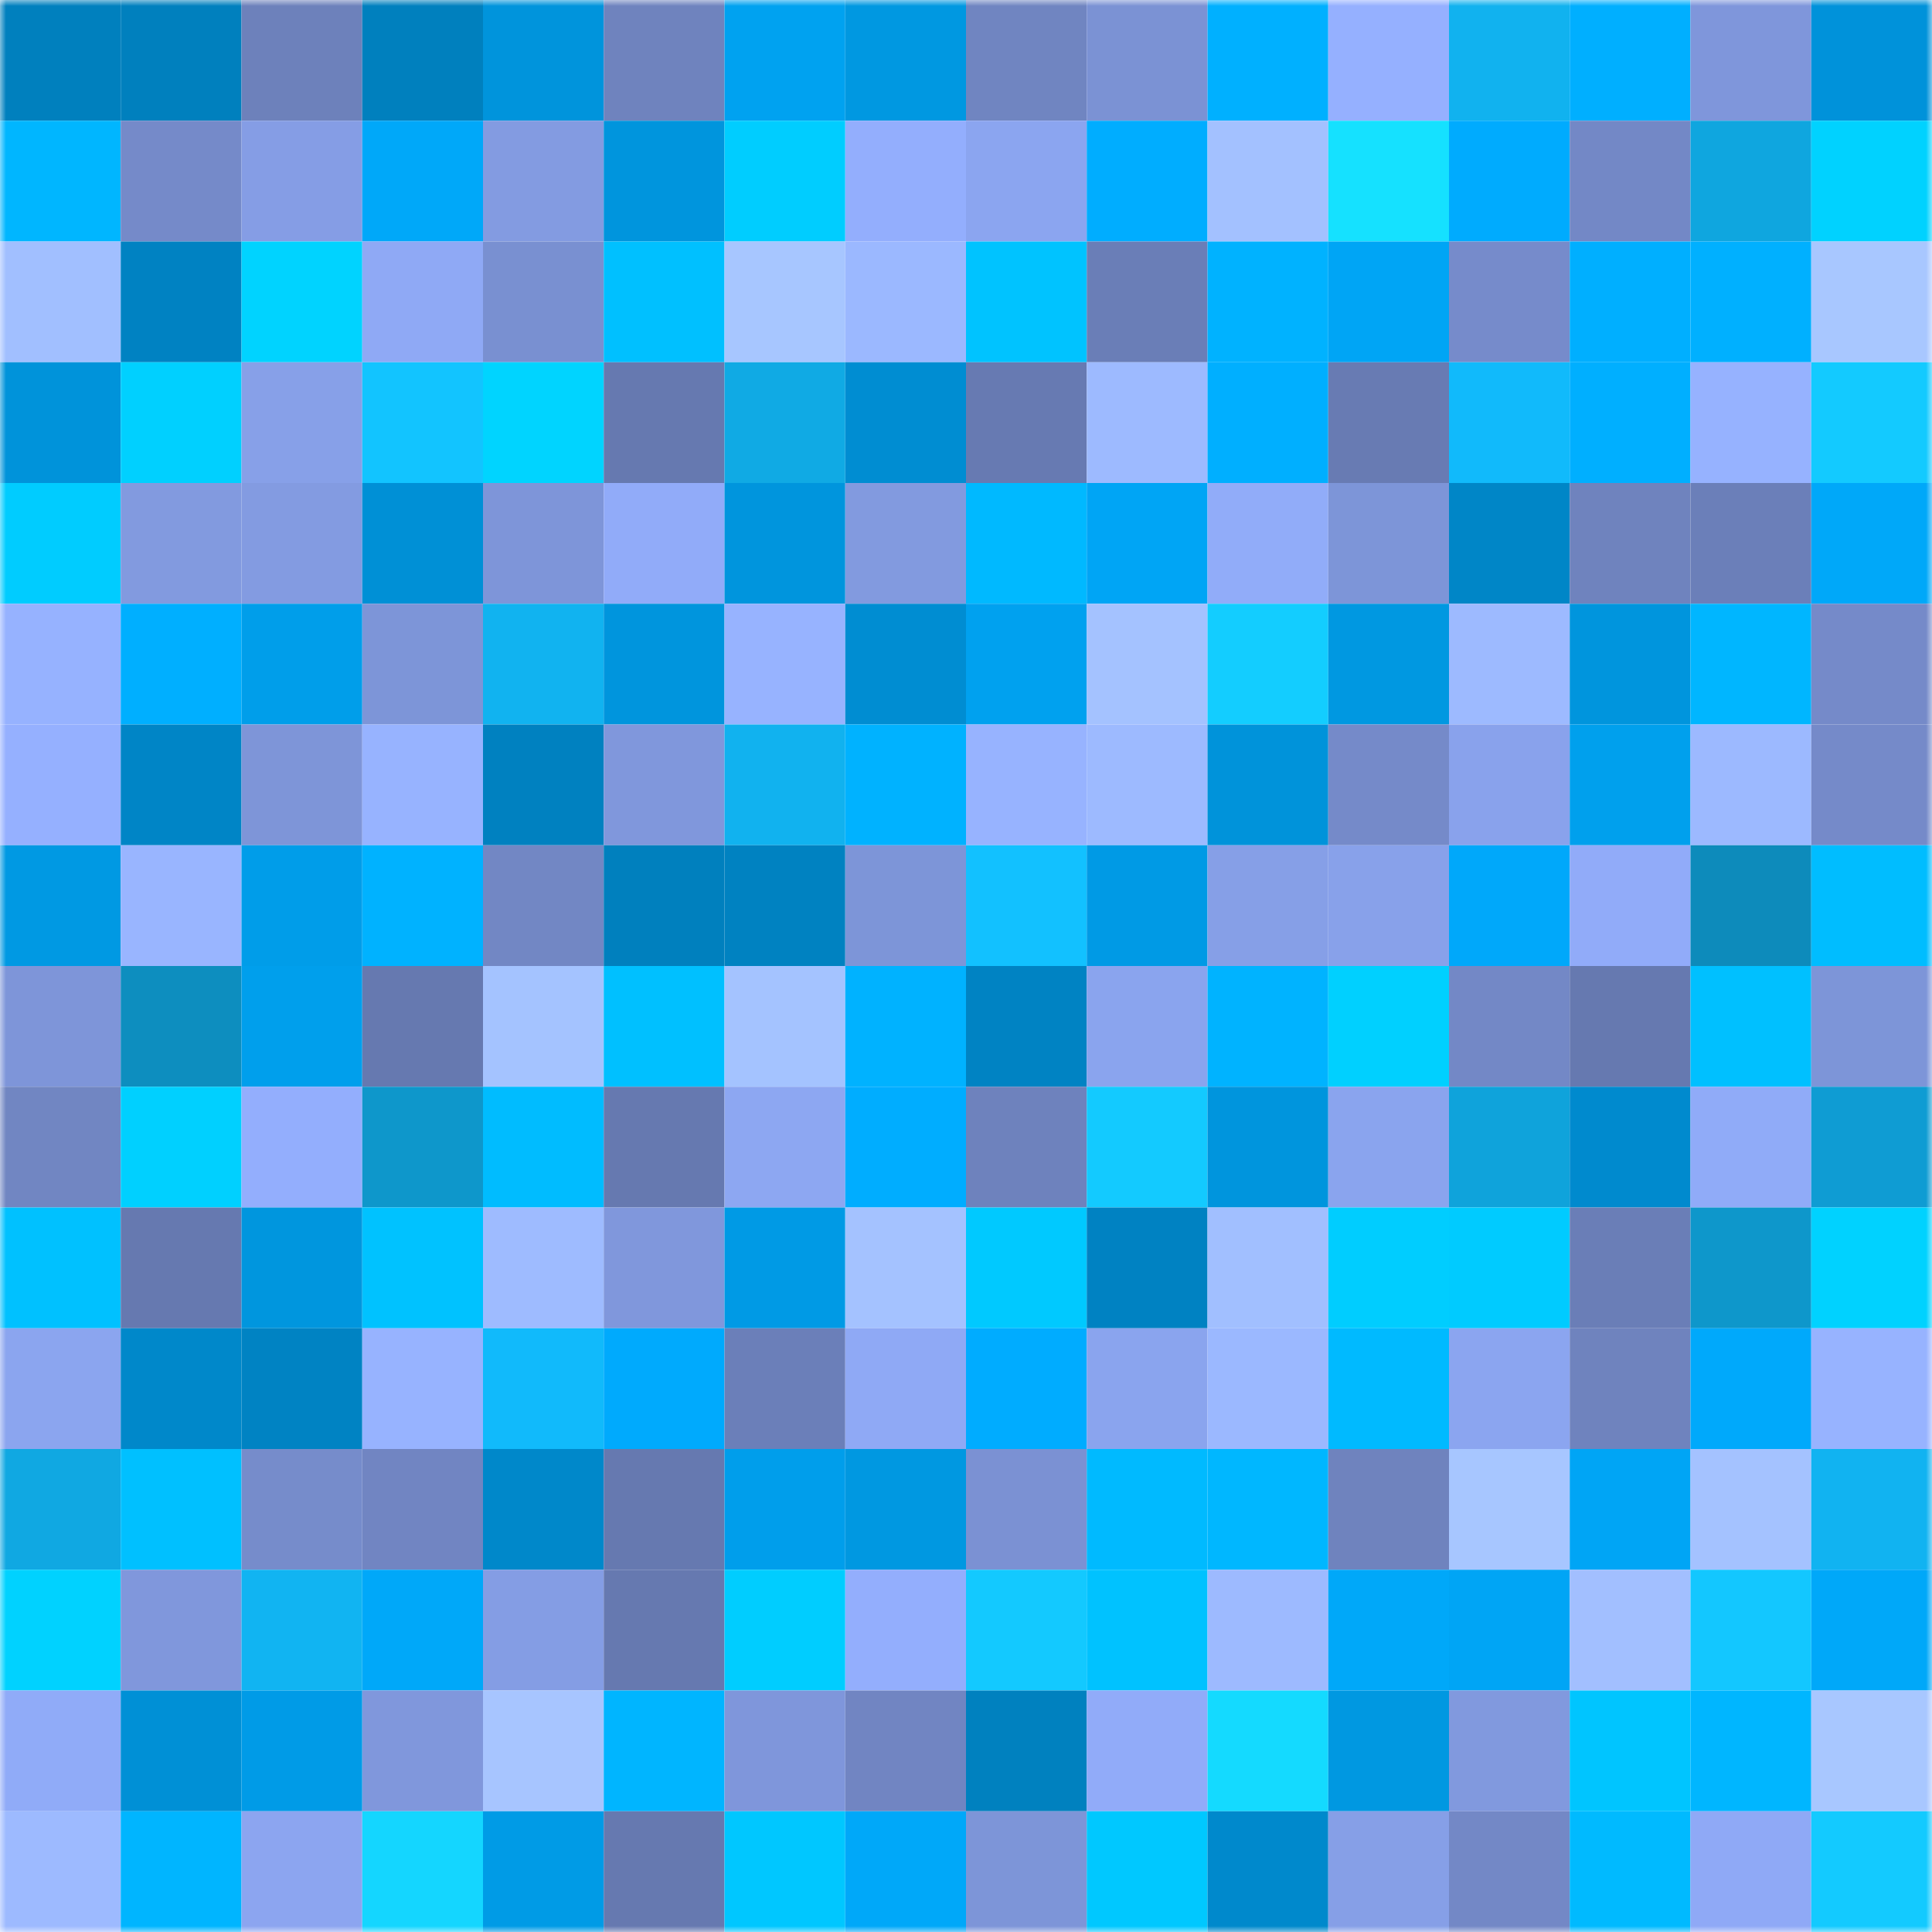 <svg viewBox="0 0 160 160" fill="none" role="img" xmlns="http://www.w3.org/2000/svg" width="240" height="240" name="ens%2Cartem2024.eth"><mask id="496853804" mask-type="alpha" maskUnits="userSpaceOnUse" x="0" y="0" width="160" height="160"><rect width="160" height="160" fill="#FFFFFF"></rect></mask><g mask="url(#496853804)"><rect x="0" y="0" width="10" height="10" fill="#0080be"></rect><rect x="10" y="0" width="10" height="10" fill="#0080be"></rect><rect x="20" y="0" width="10" height="10" fill="#6d81bb"></rect><rect x="30" y="0" width="10" height="10" fill="#0080be"></rect><rect x="40" y="0" width="10" height="10" fill="#0094dc"></rect><rect x="50" y="0" width="10" height="10" fill="#6f83be"></rect><rect x="60" y="0" width="10" height="10" fill="#00a2f0"></rect><rect x="70" y="0" width="10" height="10" fill="#0098e1"></rect><rect x="80" y="0" width="10" height="10" fill="#7085c1"></rect><rect x="90" y="0" width="10" height="10" fill="#7b92d4"></rect><rect x="100" y="0" width="10" height="10" fill="#00b0ff"></rect><rect x="110" y="0" width="10" height="10" fill="#95b0ff"></rect><rect x="120" y="0" width="10" height="10" fill="#11b2ef"></rect><rect x="130" y="0" width="10" height="10" fill="#00afff"></rect><rect x="140" y="0" width="10" height="10" fill="#7f96db"></rect><rect x="150" y="0" width="10" height="10" fill="#0092da"></rect><rect x="0" y="10" width="10" height="10" fill="#00b6ff"></rect><rect x="10" y="10" width="10" height="10" fill="#758ac9"></rect><rect x="20" y="10" width="10" height="10" fill="#859de5"></rect><rect x="30" y="10" width="10" height="10" fill="#00a8f9"></rect><rect x="40" y="10" width="10" height="10" fill="#839be1"></rect><rect x="50" y="10" width="10" height="10" fill="#0095dd"></rect><rect x="60" y="10" width="10" height="10" fill="#00cdff"></rect><rect x="70" y="10" width="10" height="10" fill="#93aefd"></rect><rect x="80" y="10" width="10" height="10" fill="#8ba5f0"></rect><rect x="90" y="10" width="10" height="10" fill="#00adff"></rect><rect x="100" y="10" width="10" height="10" fill="#a3c1ff"></rect><rect x="110" y="10" width="10" height="10" fill="#15e1ff"></rect><rect x="120" y="10" width="10" height="10" fill="#00abfe"></rect><rect x="130" y="10" width="10" height="10" fill="#7388c6"></rect><rect x="140" y="10" width="10" height="10" fill="#0fa6df"></rect><rect x="150" y="10" width="10" height="10" fill="#00d2ff"></rect><rect x="0" y="20" width="10" height="10" fill="#a1bfff"></rect><rect x="10" y="20" width="10" height="10" fill="#0082c2"></rect><rect x="20" y="20" width="10" height="10" fill="#00d3ff"></rect><rect x="30" y="20" width="10" height="10" fill="#8fa9f5"></rect><rect x="40" y="20" width="10" height="10" fill="#7990d1"></rect><rect x="50" y="20" width="10" height="10" fill="#00c0ff"></rect><rect x="60" y="20" width="10" height="10" fill="#a7c6ff"></rect><rect x="70" y="20" width="10" height="10" fill="#9bb8ff"></rect><rect x="80" y="20" width="10" height="10" fill="#00c3ff"></rect><rect x="90" y="20" width="10" height="10" fill="#6a7eb7"></rect><rect x="100" y="20" width="10" height="10" fill="#00b2ff"></rect><rect x="110" y="20" width="10" height="10" fill="#00a5f5"></rect><rect x="120" y="20" width="10" height="10" fill="#768bcb"></rect><rect x="130" y="20" width="10" height="10" fill="#00afff"></rect><rect x="140" y="20" width="10" height="10" fill="#00b0ff"></rect><rect x="150" y="20" width="10" height="10" fill="#a8c7ff"></rect><rect x="0" y="30" width="10" height="10" fill="#0093da"></rect><rect x="10" y="30" width="10" height="10" fill="#00d0ff"></rect><rect x="20" y="30" width="10" height="10" fill="#87a0e8"></rect><rect x="30" y="30" width="10" height="10" fill="#12c4ff"></rect><rect x="40" y="30" width="10" height="10" fill="#00d4ff"></rect><rect x="50" y="30" width="10" height="10" fill="#6679b0"></rect><rect x="60" y="30" width="10" height="10" fill="#10aae4"></rect><rect x="70" y="30" width="10" height="10" fill="#008dd2"></rect><rect x="80" y="30" width="10" height="10" fill="#677ab2"></rect><rect x="90" y="30" width="10" height="10" fill="#9dbaff"></rect><rect x="100" y="30" width="10" height="10" fill="#00afff"></rect><rect x="110" y="30" width="10" height="10" fill="#687bb3"></rect><rect x="120" y="30" width="10" height="10" fill="#11bafb"></rect><rect x="130" y="30" width="10" height="10" fill="#00afff"></rect><rect x="140" y="30" width="10" height="10" fill="#96b2ff"></rect><rect x="150" y="30" width="10" height="10" fill="#13caff"></rect><rect x="0" y="40" width="10" height="10" fill="#00ccff"></rect><rect x="10" y="40" width="10" height="10" fill="#829adf"></rect><rect x="20" y="40" width="10" height="10" fill="#839be1"></rect><rect x="30" y="40" width="10" height="10" fill="#0090d6"></rect><rect x="40" y="40" width="10" height="10" fill="#7e95d9"></rect><rect x="50" y="40" width="10" height="10" fill="#91abf9"></rect><rect x="60" y="40" width="10" height="10" fill="#0095dd"></rect><rect x="70" y="40" width="10" height="10" fill="#829adf"></rect><rect x="80" y="40" width="10" height="10" fill="#00b9ff"></rect><rect x="90" y="40" width="10" height="10" fill="#00a5f5"></rect><rect x="100" y="40" width="10" height="10" fill="#91acf9"></rect><rect x="110" y="40" width="10" height="10" fill="#7d95d8"></rect><rect x="120" y="40" width="10" height="10" fill="#0086c7"></rect><rect x="130" y="40" width="10" height="10" fill="#6f83be"></rect><rect x="140" y="40" width="10" height="10" fill="#6b7fb9"></rect><rect x="150" y="40" width="10" height="10" fill="#00a8f9"></rect><rect x="0" y="50" width="10" height="10" fill="#96b2ff"></rect><rect x="10" y="50" width="10" height="10" fill="#00afff"></rect><rect x="20" y="50" width="10" height="10" fill="#009eea"></rect><rect x="30" y="50" width="10" height="10" fill="#7d95d8"></rect><rect x="40" y="50" width="10" height="10" fill="#11b3f0"></rect><rect x="50" y="50" width="10" height="10" fill="#0095dd"></rect><rect x="60" y="50" width="10" height="10" fill="#97b3ff"></rect><rect x="70" y="50" width="10" height="10" fill="#008dd2"></rect><rect x="80" y="50" width="10" height="10" fill="#00a1ef"></rect><rect x="90" y="50" width="10" height="10" fill="#a4c2ff"></rect><rect x="100" y="50" width="10" height="10" fill="#13cdff"></rect><rect x="110" y="50" width="10" height="10" fill="#0098e1"></rect><rect x="120" y="50" width="10" height="10" fill="#9dbaff"></rect><rect x="130" y="50" width="10" height="10" fill="#0095dd"></rect><rect x="140" y="50" width="10" height="10" fill="#00b6ff"></rect><rect x="150" y="50" width="10" height="10" fill="#758ac9"></rect><rect x="0" y="60" width="10" height="10" fill="#95b0ff"></rect><rect x="10" y="60" width="10" height="10" fill="#0085c6"></rect><rect x="20" y="60" width="10" height="10" fill="#7e95d8"></rect><rect x="30" y="60" width="10" height="10" fill="#97b3ff"></rect><rect x="40" y="60" width="10" height="10" fill="#0081c0"></rect><rect x="50" y="60" width="10" height="10" fill="#8097dc"></rect><rect x="60" y="60" width="10" height="10" fill="#11b2ef"></rect><rect x="70" y="60" width="10" height="10" fill="#00b2ff"></rect><rect x="80" y="60" width="10" height="10" fill="#97b3ff"></rect><rect x="90" y="60" width="10" height="10" fill="#9dbaff"></rect><rect x="100" y="60" width="10" height="10" fill="#0093da"></rect><rect x="110" y="60" width="10" height="10" fill="#758ac9"></rect><rect x="120" y="60" width="10" height="10" fill="#89a2ec"></rect><rect x="130" y="60" width="10" height="10" fill="#00a0ed"></rect><rect x="140" y="60" width="10" height="10" fill="#9cb9ff"></rect><rect x="150" y="60" width="10" height="10" fill="#758ac9"></rect><rect x="0" y="70" width="10" height="10" fill="#0099e3"></rect><rect x="10" y="70" width="10" height="10" fill="#99b5ff"></rect><rect x="20" y="70" width="10" height="10" fill="#009de9"></rect><rect x="30" y="70" width="10" height="10" fill="#00b2ff"></rect><rect x="40" y="70" width="10" height="10" fill="#7287c4"></rect><rect x="50" y="70" width="10" height="10" fill="#0080be"></rect><rect x="60" y="70" width="10" height="10" fill="#0082c1"></rect><rect x="70" y="70" width="10" height="10" fill="#7d95d8"></rect><rect x="80" y="70" width="10" height="10" fill="#12c1ff"></rect><rect x="90" y="70" width="10" height="10" fill="#009ae5"></rect><rect x="100" y="70" width="10" height="10" fill="#869fe7"></rect><rect x="110" y="70" width="10" height="10" fill="#88a1ea"></rect><rect x="120" y="70" width="10" height="10" fill="#00a8fa"></rect><rect x="130" y="70" width="10" height="10" fill="#91abf9"></rect><rect x="140" y="70" width="10" height="10" fill="#0d8bbb"></rect><rect x="150" y="70" width="10" height="10" fill="#00bdff"></rect><rect x="0" y="80" width="10" height="10" fill="#7e95d9"></rect><rect x="10" y="80" width="10" height="10" fill="#0d8ebf"></rect><rect x="20" y="80" width="10" height="10" fill="#009fec"></rect><rect x="30" y="80" width="10" height="10" fill="#6679b0"></rect><rect x="40" y="80" width="10" height="10" fill="#a4c3ff"></rect><rect x="50" y="80" width="10" height="10" fill="#00c0ff"></rect><rect x="60" y="80" width="10" height="10" fill="#a4c3ff"></rect><rect x="70" y="80" width="10" height="10" fill="#00b2ff"></rect><rect x="80" y="80" width="10" height="10" fill="#0083c3"></rect><rect x="90" y="80" width="10" height="10" fill="#8aa4ee"></rect><rect x="100" y="80" width="10" height="10" fill="#00b3ff"></rect><rect x="110" y="80" width="10" height="10" fill="#00d0ff"></rect><rect x="120" y="80" width="10" height="10" fill="#7388c6"></rect><rect x="130" y="80" width="10" height="10" fill="#6679b0"></rect><rect x="140" y="80" width="10" height="10" fill="#00c0ff"></rect><rect x="150" y="80" width="10" height="10" fill="#7d95d8"></rect><rect x="0" y="90" width="10" height="10" fill="#7186c2"></rect><rect x="10" y="90" width="10" height="10" fill="#00d0ff"></rect><rect x="20" y="90" width="10" height="10" fill="#93aefd"></rect><rect x="30" y="90" width="10" height="10" fill="#0e97cb"></rect><rect x="40" y="90" width="10" height="10" fill="#00bcff"></rect><rect x="50" y="90" width="10" height="10" fill="#6679b0"></rect><rect x="60" y="90" width="10" height="10" fill="#8da7f2"></rect><rect x="70" y="90" width="10" height="10" fill="#00adff"></rect><rect x="80" y="90" width="10" height="10" fill="#6e82bd"></rect><rect x="90" y="90" width="10" height="10" fill="#13caff"></rect><rect x="100" y="90" width="10" height="10" fill="#0095dd"></rect><rect x="110" y="90" width="10" height="10" fill="#8aa4ee"></rect><rect x="120" y="90" width="10" height="10" fill="#0fa3db"></rect><rect x="130" y="90" width="10" height="10" fill="#008ace"></rect><rect x="140" y="90" width="10" height="10" fill="#90abf8"></rect><rect x="150" y="90" width="10" height="10" fill="#0f9cd3"></rect><rect x="0" y="100" width="10" height="10" fill="#00c1ff"></rect><rect x="10" y="100" width="10" height="10" fill="#6679b0"></rect><rect x="20" y="100" width="10" height="10" fill="#0096de"></rect><rect x="30" y="100" width="10" height="10" fill="#00c2ff"></rect><rect x="40" y="100" width="10" height="10" fill="#9ebbff"></rect><rect x="50" y="100" width="10" height="10" fill="#8097dc"></rect><rect x="60" y="100" width="10" height="10" fill="#009ae5"></rect><rect x="70" y="100" width="10" height="10" fill="#a4c2ff"></rect><rect x="80" y="100" width="10" height="10" fill="#00c9ff"></rect><rect x="90" y="100" width="10" height="10" fill="#0082c2"></rect><rect x="100" y="100" width="10" height="10" fill="#a1bfff"></rect><rect x="110" y="100" width="10" height="10" fill="#00cdff"></rect><rect x="120" y="100" width="10" height="10" fill="#00cbff"></rect><rect x="130" y="100" width="10" height="10" fill="#6a7eb7"></rect><rect x="140" y="100" width="10" height="10" fill="#0e97cb"></rect><rect x="150" y="100" width="10" height="10" fill="#00d2ff"></rect><rect x="0" y="110" width="10" height="10" fill="#8ba5ef"></rect><rect x="10" y="110" width="10" height="10" fill="#0088ca"></rect><rect x="20" y="110" width="10" height="10" fill="#0083c3"></rect><rect x="30" y="110" width="10" height="10" fill="#97b3ff"></rect><rect x="40" y="110" width="10" height="10" fill="#11bafb"></rect><rect x="50" y="110" width="10" height="10" fill="#00aafd"></rect><rect x="60" y="110" width="10" height="10" fill="#6b7fb9"></rect><rect x="70" y="110" width="10" height="10" fill="#8fa9f5"></rect><rect x="80" y="110" width="10" height="10" fill="#00acff"></rect><rect x="90" y="110" width="10" height="10" fill="#8aa4ee"></rect><rect x="100" y="110" width="10" height="10" fill="#9bb8ff"></rect><rect x="110" y="110" width="10" height="10" fill="#00baff"></rect><rect x="120" y="110" width="10" height="10" fill="#8ba5f0"></rect><rect x="130" y="110" width="10" height="10" fill="#6f83be"></rect><rect x="140" y="110" width="10" height="10" fill="#00a9fb"></rect><rect x="150" y="110" width="10" height="10" fill="#97b3ff"></rect><rect x="0" y="120" width="10" height="10" fill="#10a8e2"></rect><rect x="10" y="120" width="10" height="10" fill="#00c0ff"></rect><rect x="20" y="120" width="10" height="10" fill="#768ccb"></rect><rect x="30" y="120" width="10" height="10" fill="#7185c2"></rect><rect x="40" y="120" width="10" height="10" fill="#0088ca"></rect><rect x="50" y="120" width="10" height="10" fill="#6679b0"></rect><rect x="60" y="120" width="10" height="10" fill="#009eeb"></rect><rect x="70" y="120" width="10" height="10" fill="#0098e1"></rect><rect x="80" y="120" width="10" height="10" fill="#7b91d3"></rect><rect x="90" y="120" width="10" height="10" fill="#00baff"></rect><rect x="100" y="120" width="10" height="10" fill="#00b7ff"></rect><rect x="110" y="120" width="10" height="10" fill="#6f83be"></rect><rect x="120" y="120" width="10" height="10" fill="#a7c6ff"></rect><rect x="130" y="120" width="10" height="10" fill="#00a5f5"></rect><rect x="140" y="120" width="10" height="10" fill="#a4c2ff"></rect><rect x="150" y="120" width="10" height="10" fill="#11b3f1"></rect><rect x="0" y="130" width="10" height="10" fill="#00d2ff"></rect><rect x="10" y="130" width="10" height="10" fill="#8097dc"></rect><rect x="20" y="130" width="10" height="10" fill="#11b4f2"></rect><rect x="30" y="130" width="10" height="10" fill="#00a8f9"></rect><rect x="40" y="130" width="10" height="10" fill="#849de4"></rect><rect x="50" y="130" width="10" height="10" fill="#6679b0"></rect><rect x="60" y="130" width="10" height="10" fill="#00cdff"></rect><rect x="70" y="130" width="10" height="10" fill="#93aefd"></rect><rect x="80" y="130" width="10" height="10" fill="#13c9ff"></rect><rect x="90" y="130" width="10" height="10" fill="#00c2ff"></rect><rect x="100" y="130" width="10" height="10" fill="#9dbaff"></rect><rect x="110" y="130" width="10" height="10" fill="#00a8f9"></rect><rect x="120" y="130" width="10" height="10" fill="#00a5f5"></rect><rect x="130" y="130" width="10" height="10" fill="#a2bfff"></rect><rect x="140" y="130" width="10" height="10" fill="#13c7ff"></rect><rect x="150" y="130" width="10" height="10" fill="#00a8f9"></rect><rect x="0" y="140" width="10" height="10" fill="#90abf8"></rect><rect x="10" y="140" width="10" height="10" fill="#0090d6"></rect><rect x="20" y="140" width="10" height="10" fill="#009be7"></rect><rect x="30" y="140" width="10" height="10" fill="#8097dc"></rect><rect x="40" y="140" width="10" height="10" fill="#a7c5ff"></rect><rect x="50" y="140" width="10" height="10" fill="#00b5ff"></rect><rect x="60" y="140" width="10" height="10" fill="#7f96db"></rect><rect x="70" y="140" width="10" height="10" fill="#7185c2"></rect><rect x="80" y="140" width="10" height="10" fill="#0081bf"></rect><rect x="90" y="140" width="10" height="10" fill="#91abf9"></rect><rect x="100" y="140" width="10" height="10" fill="#14daff"></rect><rect x="110" y="140" width="10" height="10" fill="#0098e1"></rect><rect x="120" y="140" width="10" height="10" fill="#8199de"></rect><rect x="130" y="140" width="10" height="10" fill="#00c5ff"></rect><rect x="140" y="140" width="10" height="10" fill="#00b6ff"></rect><rect x="150" y="140" width="10" height="10" fill="#a8c7ff"></rect><rect x="0" y="150" width="10" height="10" fill="#9dbaff"></rect><rect x="10" y="150" width="10" height="10" fill="#00b5ff"></rect><rect x="20" y="150" width="10" height="10" fill="#8ca5f0"></rect><rect x="30" y="150" width="10" height="10" fill="#14d6ff"></rect><rect x="40" y="150" width="10" height="10" fill="#009be6"></rect><rect x="50" y="150" width="10" height="10" fill="#6679b0"></rect><rect x="60" y="150" width="10" height="10" fill="#00c7ff"></rect><rect x="70" y="150" width="10" height="10" fill="#00a8f9"></rect><rect x="80" y="150" width="10" height="10" fill="#7d95d8"></rect><rect x="90" y="150" width="10" height="10" fill="#00c8ff"></rect><rect x="100" y="150" width="10" height="10" fill="#0089cc"></rect><rect x="110" y="150" width="10" height="10" fill="#869fe7"></rect><rect x="120" y="150" width="10" height="10" fill="#7388c6"></rect><rect x="130" y="150" width="10" height="10" fill="#00baff"></rect><rect x="140" y="150" width="10" height="10" fill="#8fa9f6"></rect><rect x="150" y="150" width="10" height="10" fill="#13caff"></rect></g></svg>